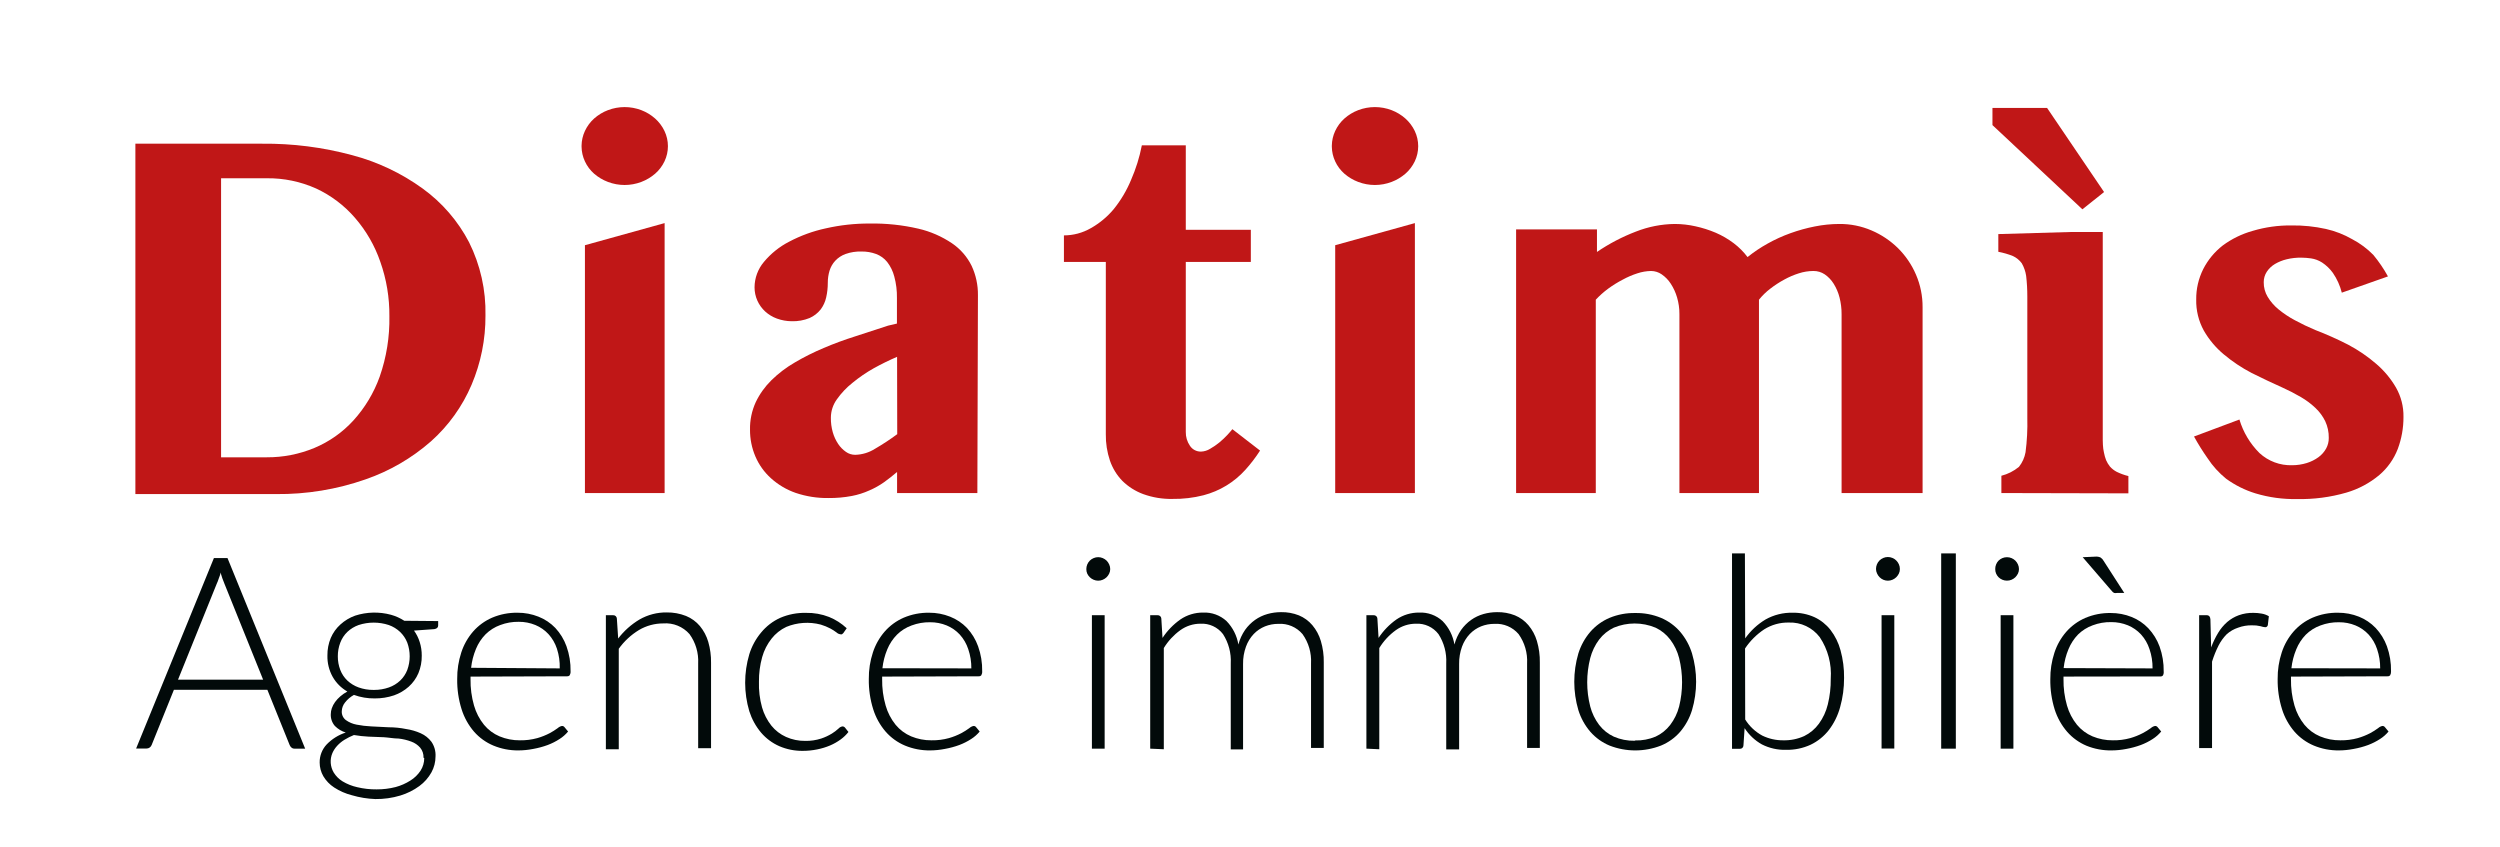 <svg width="177" height="60" viewBox="0 0 177 60" fill="none" xmlns="http://www.w3.org/2000/svg">
<path d="M21.605 53.005H20.858C20.779 53.008 20.702 52.982 20.641 52.932C20.58 52.883 20.534 52.818 20.506 52.746L18.929 48.836H12.313L10.736 52.746C10.709 52.816 10.662 52.877 10.602 52.922C10.536 52.971 10.456 52.997 10.373 52.995H9.637L15.144 39.513H16.108L21.605 53.005ZM18.629 48.12L15.891 41.328C15.781 41.068 15.687 40.801 15.611 40.529C15.611 40.684 15.528 40.83 15.486 40.964C15.445 41.099 15.393 41.224 15.341 41.338L12.603 48.12H18.629Z" fill="#020A0A"/>
<path d="M31.022 43.972V44.283C31.022 44.428 30.928 44.511 30.752 44.542L29.311 44.646C29.488 44.892 29.625 45.165 29.715 45.455C29.814 45.767 29.863 46.092 29.86 46.42C29.867 46.846 29.786 47.27 29.622 47.664C29.466 48.028 29.232 48.353 28.937 48.618C28.635 48.888 28.282 49.095 27.9 49.23C27.459 49.379 26.997 49.452 26.531 49.448C26.029 49.455 25.53 49.37 25.058 49.199C24.814 49.334 24.598 49.517 24.426 49.738C24.286 49.912 24.206 50.127 24.198 50.35C24.182 50.596 24.291 50.834 24.488 50.983C24.714 51.144 24.973 51.254 25.245 51.304C25.587 51.372 25.934 51.413 26.282 51.429L27.516 51.491C27.931 51.491 28.343 51.532 28.751 51.615C29.109 51.667 29.458 51.768 29.788 51.916C30.087 52.049 30.348 52.256 30.545 52.517C30.754 52.821 30.856 53.186 30.835 53.555C30.836 53.95 30.736 54.339 30.545 54.685C30.334 55.064 30.044 55.393 29.694 55.65C29.286 55.949 28.83 56.176 28.346 56.323C27.771 56.497 27.173 56.581 26.573 56.573C26.011 56.553 25.453 56.462 24.913 56.303C24.468 56.19 24.044 56.005 23.658 55.753C23.345 55.55 23.082 55.276 22.891 54.955C22.722 54.661 22.633 54.329 22.632 53.99C22.624 53.513 22.803 53.052 23.13 52.704C23.504 52.319 23.967 52.03 24.478 51.864C24.188 51.774 23.924 51.614 23.71 51.398C23.508 51.166 23.404 50.865 23.42 50.557C23.421 50.416 23.446 50.276 23.493 50.143C23.547 49.987 23.624 49.84 23.721 49.707C23.829 49.558 23.954 49.422 24.094 49.303C24.247 49.171 24.415 49.056 24.592 48.96C24.16 48.713 23.802 48.355 23.555 47.923C23.297 47.461 23.168 46.938 23.181 46.409C23.175 45.983 23.256 45.559 23.42 45.165C23.576 44.8 23.809 44.475 24.104 44.211C24.406 43.937 24.759 43.726 25.142 43.588C25.964 43.322 26.847 43.3 27.682 43.526C28.017 43.619 28.335 43.763 28.626 43.951L31.022 43.972ZM29.985 53.648C29.998 53.388 29.913 53.133 29.746 52.932C29.578 52.741 29.364 52.595 29.124 52.507C28.834 52.397 28.53 52.324 28.222 52.289C27.879 52.289 27.527 52.217 27.184 52.196L26.096 52.154C25.748 52.137 25.402 52.099 25.058 52.04C24.828 52.132 24.606 52.243 24.395 52.372C24.203 52.489 24.028 52.632 23.876 52.798C23.734 52.95 23.619 53.125 23.534 53.316C23.343 53.764 23.378 54.277 23.627 54.696C23.783 54.949 23.996 55.162 24.25 55.318C24.571 55.511 24.921 55.651 25.287 55.732C25.738 55.841 26.202 55.893 26.666 55.888C27.121 55.89 27.574 55.835 28.014 55.722C28.381 55.623 28.731 55.469 29.051 55.266C29.342 55.087 29.59 54.846 29.777 54.561C29.948 54.295 30.038 53.985 30.036 53.669L29.985 53.648ZM26.5 48.846C26.853 48.847 27.204 48.787 27.537 48.67C27.835 48.565 28.107 48.399 28.336 48.183C28.554 47.973 28.724 47.718 28.834 47.436C29.064 46.81 29.064 46.123 28.834 45.496C28.721 45.21 28.548 44.952 28.325 44.739C28.096 44.523 27.824 44.357 27.527 44.252C26.833 44.024 26.084 44.024 25.39 44.252C25.093 44.357 24.821 44.523 24.592 44.739C24.372 44.952 24.202 45.21 24.094 45.496C23.974 45.807 23.915 46.138 23.918 46.471C23.916 46.801 23.975 47.128 24.094 47.436C24.203 47.718 24.373 47.973 24.592 48.183C24.822 48.398 25.094 48.564 25.39 48.67C25.723 48.789 26.074 48.848 26.428 48.846H26.5Z" fill="#020A0A"/>
<path d="M33.314 47.903V48.079C33.303 48.714 33.387 49.346 33.562 49.956C33.704 50.451 33.944 50.914 34.268 51.315C34.563 51.672 34.94 51.953 35.367 52.134C35.824 52.324 36.314 52.419 36.809 52.414C37.225 52.421 37.641 52.369 38.043 52.258C38.348 52.171 38.643 52.053 38.924 51.906C39.119 51.801 39.306 51.683 39.484 51.553C39.569 51.475 39.673 51.422 39.785 51.398C39.859 51.395 39.93 51.43 39.972 51.491L40.221 51.791C40.049 51.998 39.846 52.177 39.619 52.321C39.355 52.492 39.074 52.635 38.779 52.746C38.442 52.87 38.095 52.963 37.742 53.026C37.4 53.093 37.053 53.128 36.705 53.129C36.097 53.136 35.493 53.02 34.932 52.787C34.406 52.567 33.938 52.23 33.562 51.802C33.164 51.338 32.864 50.799 32.681 50.215C32.463 49.521 32.358 48.796 32.37 48.069C32.363 47.431 32.462 46.797 32.66 46.191C32.838 45.645 33.124 45.141 33.5 44.708C33.869 44.289 34.326 43.956 34.838 43.733C35.408 43.491 36.023 43.371 36.643 43.381C37.15 43.378 37.654 43.473 38.126 43.661C38.576 43.838 38.983 44.11 39.318 44.459C39.666 44.834 39.934 45.275 40.107 45.756C40.31 46.324 40.408 46.925 40.397 47.529C40.404 47.627 40.382 47.724 40.335 47.809C40.288 47.862 40.218 47.889 40.148 47.882L33.314 47.903ZM39.63 47.322C39.644 46.85 39.578 46.381 39.432 45.932C39.307 45.548 39.102 45.194 38.831 44.895C38.573 44.617 38.258 44.397 37.908 44.252C37.533 44.098 37.131 44.02 36.726 44.024C36.28 44.017 35.836 44.094 35.419 44.252C35.03 44.392 34.676 44.615 34.382 44.905C34.089 45.204 33.857 45.556 33.698 45.943C33.52 46.37 33.404 46.82 33.355 47.28L39.63 47.322Z" fill="#020A0A"/>
<path d="M43.767 45.206C44.182 44.664 44.696 44.207 45.281 43.858C45.865 43.524 46.528 43.352 47.2 43.36C47.668 43.353 48.133 43.437 48.569 43.609C48.951 43.764 49.289 44.01 49.554 44.325C49.825 44.654 50.026 45.035 50.145 45.444C50.284 45.927 50.351 46.426 50.342 46.928V52.974H49.43V46.969C49.469 46.228 49.253 45.496 48.818 44.895C48.353 44.364 47.665 44.084 46.961 44.138C46.356 44.136 45.761 44.297 45.24 44.605C44.678 44.946 44.191 45.398 43.809 45.932V53.047H42.896V43.557H43.404C43.472 43.551 43.539 43.574 43.59 43.619C43.641 43.664 43.671 43.728 43.674 43.796L43.767 45.206Z" fill="#020A0A"/>
<path d="M59.708 44.822L59.614 44.905C59.574 44.919 59.53 44.919 59.49 44.905C59.392 44.892 59.302 44.848 59.23 44.781C59.093 44.676 58.947 44.583 58.795 44.501C58.576 44.386 58.347 44.292 58.11 44.221C57.298 44.008 56.438 44.066 55.663 44.387C55.258 44.58 54.903 44.864 54.626 45.216C54.32 45.604 54.094 46.048 53.962 46.523C53.805 47.087 53.728 47.67 53.734 48.255C53.714 48.871 53.787 49.486 53.952 50.081C54.086 50.552 54.311 50.992 54.615 51.377C54.893 51.721 55.248 51.994 55.652 52.175C56.076 52.364 56.536 52.46 57.001 52.455C57.388 52.464 57.773 52.407 58.141 52.289C58.406 52.201 58.66 52.082 58.898 51.937C59.065 51.834 59.221 51.716 59.365 51.584C59.438 51.502 59.537 51.447 59.645 51.429C59.718 51.429 59.787 51.464 59.832 51.522L60.07 51.823C59.913 52.024 59.728 52.202 59.521 52.352C59.289 52.521 59.038 52.664 58.774 52.777C58.48 52.901 58.174 52.995 57.861 53.057C57.52 53.127 57.173 53.162 56.824 53.161C56.257 53.166 55.696 53.054 55.175 52.829C54.68 52.611 54.241 52.285 53.889 51.875C53.511 51.427 53.226 50.909 53.049 50.35C52.66 49.037 52.66 47.639 53.049 46.326C53.223 45.76 53.508 45.234 53.889 44.781C54.254 44.337 54.715 43.982 55.238 43.744C55.814 43.497 56.436 43.377 57.063 43.391C57.623 43.379 58.18 43.478 58.701 43.682C59.162 43.869 59.584 44.14 59.946 44.48L59.708 44.822Z" fill="#020A0A"/>
<path d="M62.456 47.903V48.079C62.445 48.714 62.529 49.346 62.705 49.956C62.846 50.451 63.086 50.914 63.41 51.315C63.705 51.672 64.082 51.953 64.509 52.134C64.965 52.324 65.456 52.419 65.95 52.414C66.367 52.421 66.783 52.369 67.185 52.258C67.49 52.171 67.785 52.053 68.066 51.906C68.261 51.801 68.448 51.683 68.626 51.553C68.711 51.475 68.814 51.422 68.927 51.398C69.001 51.395 69.071 51.43 69.114 51.491L69.362 51.791C69.191 51.998 68.988 52.177 68.761 52.321C68.497 52.492 68.216 52.635 67.921 52.746C67.584 52.87 67.237 52.963 66.884 53.026C66.542 53.093 66.195 53.128 65.847 53.129C65.239 53.136 64.635 53.02 64.073 52.787C63.548 52.567 63.08 52.23 62.705 51.802C62.306 51.338 62.006 50.799 61.823 50.215C61.605 49.521 61.5 48.796 61.512 48.069C61.505 47.431 61.603 46.797 61.802 46.191C61.98 45.645 62.265 45.141 62.642 44.708C63.011 44.289 63.468 43.956 63.98 43.733C64.55 43.491 65.165 43.371 65.785 43.381C66.292 43.378 66.796 43.473 67.267 43.661C67.718 43.838 68.125 44.11 68.46 44.459C68.808 44.834 69.076 45.275 69.248 45.756C69.452 46.324 69.55 46.925 69.539 47.529C69.546 47.627 69.524 47.724 69.477 47.809C69.43 47.862 69.36 47.889 69.29 47.882L62.456 47.903ZM68.771 47.322C68.776 46.86 68.702 46.4 68.553 45.963C68.428 45.579 68.223 45.226 67.952 44.926C67.694 44.648 67.379 44.429 67.029 44.283C66.654 44.129 66.252 44.051 65.847 44.055C65.401 44.048 64.957 44.126 64.54 44.283C64.151 44.423 63.797 44.647 63.503 44.937C63.21 45.235 62.978 45.587 62.819 45.974C62.641 46.401 62.526 46.851 62.476 47.311L68.771 47.322Z" fill="#020A0A"/>
<path d="M78.603 40.29C78.604 40.402 78.579 40.512 78.53 40.612C78.483 40.708 78.42 40.796 78.344 40.871C78.265 40.946 78.174 41.006 78.074 41.047C77.868 41.135 77.636 41.135 77.431 41.047C77.331 41.006 77.239 40.946 77.161 40.871C77.084 40.797 77.021 40.709 76.975 40.612C76.931 40.51 76.91 40.401 76.912 40.29C76.912 40.065 77.002 39.849 77.161 39.689C77.239 39.614 77.331 39.554 77.431 39.513C77.636 39.425 77.868 39.425 78.074 39.513C78.174 39.554 78.265 39.614 78.344 39.689C78.421 39.767 78.485 39.858 78.53 39.959C78.578 40.063 78.603 40.176 78.603 40.29ZM78.209 53.005H77.307V43.557H78.209V53.005Z" fill="#020A0A"/>
<path d="M81.434 53.005V43.557H81.953C82.02 43.551 82.087 43.574 82.138 43.619C82.189 43.664 82.219 43.728 82.222 43.795L82.305 45.165C82.642 44.654 83.071 44.211 83.57 43.858C84.044 43.535 84.605 43.365 85.178 43.37C85.789 43.342 86.386 43.558 86.837 43.972C87.28 44.427 87.573 45.006 87.677 45.631C87.775 45.261 87.936 44.91 88.154 44.594C88.348 44.322 88.587 44.083 88.859 43.889C89.124 43.702 89.419 43.562 89.731 43.474C90.044 43.385 90.369 43.34 90.695 43.34C91.128 43.331 91.558 43.409 91.96 43.567C92.329 43.72 92.656 43.958 92.914 44.262C93.19 44.59 93.395 44.972 93.516 45.382C93.663 45.877 93.733 46.391 93.723 46.907V52.953H92.821V46.969C92.862 46.23 92.65 45.498 92.219 44.895C91.796 44.397 91.161 44.127 90.508 44.169C90.185 44.167 89.865 44.227 89.565 44.345C89.263 44.467 88.991 44.651 88.766 44.885C88.524 45.141 88.337 45.445 88.217 45.776C88.073 46.172 88.002 46.59 88.009 47.011V53.057H87.138V46.969C87.177 46.237 86.985 45.511 86.588 44.895C86.211 44.4 85.613 44.124 84.991 44.158C84.481 44.158 83.985 44.318 83.57 44.615C83.099 44.955 82.701 45.385 82.398 45.88V53.047L81.434 53.005Z" fill="#020A0A"/>
<path d="M96.741 53.005V43.557H97.249C97.317 43.551 97.385 43.574 97.435 43.619C97.486 43.664 97.517 43.728 97.519 43.795L97.602 45.165C97.939 44.654 98.368 44.211 98.867 43.858C99.341 43.535 99.902 43.365 100.475 43.37C101.086 43.342 101.683 43.558 102.134 43.972C102.577 44.427 102.87 45.006 102.974 45.631C103.072 45.261 103.233 44.91 103.451 44.594C103.645 44.322 103.884 44.083 104.157 43.889C104.421 43.702 104.716 43.562 105.028 43.474C105.341 43.385 105.666 43.34 105.992 43.34C106.425 43.331 106.855 43.409 107.257 43.567C107.626 43.72 107.953 43.958 108.211 44.262C108.487 44.59 108.692 44.972 108.813 45.382C108.959 45.877 109.03 46.391 109.02 46.907V52.953H108.118V46.969C108.159 46.23 107.947 45.498 107.517 44.895C107.093 44.397 106.458 44.127 105.805 44.169C105.482 44.167 105.162 44.227 104.862 44.345C104.56 44.467 104.288 44.651 104.063 44.885C103.821 45.141 103.634 45.445 103.513 45.776C103.369 46.172 103.299 46.59 103.306 47.011V53.057H102.393V46.969C102.433 46.237 102.241 45.511 101.844 44.895C101.466 44.4 100.868 44.124 100.246 44.158C99.737 44.158 99.24 44.318 98.826 44.615C98.355 44.955 97.956 45.385 97.654 45.88V53.047L96.741 53.005Z" fill="#020A0A"/>
<path d="M115.782 43.402C116.404 43.39 117.022 43.507 117.597 43.744C118.119 43.964 118.584 44.301 118.955 44.729C119.336 45.179 119.622 45.701 119.795 46.264C120.182 47.574 120.182 48.968 119.795 50.277C119.622 50.84 119.336 51.362 118.955 51.812C118.584 52.238 118.119 52.571 117.597 52.787C116.426 53.244 115.127 53.244 113.957 52.787C113.435 52.57 112.971 52.236 112.598 51.812C112.213 51.364 111.924 50.842 111.748 50.277C111.362 48.967 111.362 47.574 111.748 46.264C111.924 45.7 112.213 45.177 112.598 44.729C112.971 44.303 113.435 43.965 113.957 43.744C114.532 43.507 115.149 43.39 115.772 43.402M115.772 52.424C116.266 52.437 116.757 52.345 117.213 52.154C117.621 51.966 117.977 51.681 118.25 51.325C118.546 50.936 118.762 50.492 118.883 50.018C119.16 48.894 119.16 47.72 118.883 46.596C118.762 46.119 118.546 45.671 118.25 45.279C117.977 44.92 117.621 44.631 117.213 44.439C116.267 44.044 115.203 44.044 114.257 44.439C113.85 44.632 113.494 44.92 113.22 45.279C112.926 45.672 112.711 46.12 112.588 46.596C112.303 47.719 112.303 48.895 112.588 50.018C112.711 50.491 112.926 50.935 113.22 51.325C113.494 51.681 113.85 51.966 114.257 52.154C114.721 52.356 115.224 52.456 115.73 52.445" fill="#020A0A"/>
<path d="M123.56 45.196C123.943 44.655 124.434 44.199 125.002 43.858C125.587 43.531 126.249 43.365 126.92 43.381C127.449 43.371 127.972 43.477 128.455 43.692C128.901 43.898 129.292 44.208 129.596 44.594C129.928 45.027 130.17 45.52 130.311 46.046C130.485 46.681 130.569 47.338 130.56 47.996C130.564 48.697 130.47 49.395 130.28 50.07C130.121 50.656 129.85 51.205 129.482 51.688C129.139 52.128 128.699 52.483 128.196 52.725C127.65 52.976 127.054 53.1 126.453 53.088C125.86 53.105 125.272 52.973 124.742 52.704C124.247 52.426 123.827 52.031 123.518 51.553L123.436 52.777C123.436 52.844 123.408 52.908 123.359 52.953C123.309 52.999 123.243 53.021 123.177 53.015H122.627V39.181H123.539L123.56 45.196ZM123.56 50.941C123.859 51.42 124.277 51.813 124.773 52.082C125.235 52.306 125.743 52.42 126.257 52.414C126.767 52.427 127.274 52.324 127.739 52.113C128.151 51.911 128.506 51.612 128.777 51.242C129.075 50.831 129.29 50.366 129.409 49.873C129.555 49.279 129.624 48.669 129.617 48.058C129.692 47.017 129.418 45.981 128.839 45.113C128.322 44.431 127.505 44.044 126.651 44.076C126.031 44.063 125.422 44.232 124.898 44.563C124.364 44.919 123.906 45.377 123.55 45.911L123.56 50.941Z" fill="#020A0A"/>
<path d="M134.511 40.29C134.513 40.402 134.488 40.512 134.439 40.612C134.392 40.708 134.328 40.795 134.252 40.871C134.174 40.946 134.083 41.006 133.983 41.047C133.777 41.135 133.545 41.135 133.34 41.047C133.14 40.961 132.981 40.801 132.894 40.601C132.846 40.501 132.821 40.391 132.821 40.28C132.823 40.055 132.912 39.839 133.07 39.679C133.148 39.603 133.24 39.544 133.34 39.502C133.545 39.415 133.777 39.415 133.983 39.502C134.083 39.544 134.174 39.603 134.252 39.679C134.331 39.756 134.394 39.848 134.439 39.948C134.487 40.052 134.512 40.165 134.511 40.28V40.29ZM134.117 52.995H133.215V43.557H134.117V52.995Z" fill="#020A0A"/>
<path d="M138.473 39.181H137.436V53.005H138.473V39.181Z" fill="#020A0A"/>
<path d="M142.943 40.29C142.944 40.402 142.919 40.512 142.87 40.612C142.822 40.708 142.759 40.795 142.684 40.871C142.605 40.946 142.514 41.006 142.414 41.047C142.312 41.09 142.203 41.111 142.092 41.11C141.982 41.111 141.873 41.09 141.771 41.047C141.671 41.006 141.579 40.946 141.501 40.871C141.427 40.797 141.367 40.708 141.325 40.612C141.281 40.511 141.26 40.401 141.263 40.29C141.26 40.177 141.281 40.064 141.325 39.959C141.365 39.858 141.425 39.766 141.501 39.689C141.579 39.614 141.671 39.554 141.771 39.513C141.873 39.47 141.982 39.449 142.092 39.45C142.203 39.449 142.312 39.47 142.414 39.513C142.514 39.554 142.605 39.614 142.684 39.689C142.761 39.767 142.825 39.858 142.87 39.959C142.918 40.063 142.943 40.176 142.943 40.29ZM142.549 53.005H141.646V43.557H142.549V53.005Z" fill="#020A0A"/>
<path d="M146.096 47.902V48.079C146.085 48.714 146.169 49.346 146.344 49.956C146.486 50.452 146.725 50.914 147.05 51.315C147.346 51.672 147.722 51.952 148.149 52.134C148.606 52.324 149.096 52.42 149.591 52.414C150.007 52.422 150.423 52.369 150.825 52.258C151.13 52.171 151.425 52.053 151.706 51.906C151.904 51.801 152.095 51.684 152.276 51.553C152.361 51.475 152.465 51.421 152.577 51.398C152.651 51.395 152.722 51.43 152.764 51.491L153.013 51.791C152.841 51.998 152.638 52.176 152.412 52.321C152.148 52.492 151.866 52.635 151.571 52.746C151.235 52.869 150.888 52.963 150.534 53.026C150.193 53.093 149.845 53.128 149.497 53.129C148.89 53.139 148.287 53.026 147.724 52.798C147.199 52.577 146.73 52.24 146.355 51.812C145.958 51.352 145.658 50.816 145.473 50.236C145.257 49.541 145.151 48.817 145.162 48.089C145.156 47.452 145.254 46.818 145.453 46.212C145.63 45.666 145.916 45.162 146.293 44.729C146.662 44.31 147.119 43.977 147.63 43.754C148.201 43.511 148.815 43.391 149.435 43.401C149.943 43.398 150.446 43.493 150.918 43.682C151.365 43.86 151.768 44.132 152.1 44.48C152.451 44.854 152.723 45.295 152.899 45.776C153.101 46.342 153.199 46.939 153.189 47.539C153.2 47.636 153.182 47.733 153.137 47.82C153.09 47.873 153.021 47.9 152.951 47.892L146.096 47.902ZM152.401 47.322C152.407 46.856 152.334 46.393 152.183 45.953C152.058 45.569 151.853 45.215 151.582 44.916C151.324 44.638 151.009 44.419 150.659 44.273C150.283 44.12 149.882 44.043 149.477 44.045C149.027 44.036 148.58 44.114 148.16 44.273C147.771 44.413 147.417 44.636 147.122 44.926C146.834 45.226 146.605 45.578 146.448 45.963C146.27 46.39 146.155 46.841 146.106 47.301L152.401 47.322ZM148.377 39.409C148.495 39.401 148.612 39.422 148.719 39.471C148.81 39.532 148.885 39.614 148.937 39.71L150.399 41.981H149.881C149.816 41.994 149.749 41.994 149.684 41.981C149.623 41.953 149.569 41.91 149.528 41.856L147.454 39.45L148.377 39.409Z" fill="#020A0A"/>
<path d="M156.549 45.839C156.681 45.478 156.848 45.13 157.047 44.802C157.221 44.514 157.438 44.255 157.69 44.034C157.932 43.828 158.21 43.666 158.509 43.557C158.842 43.439 159.194 43.383 159.547 43.391C159.741 43.391 159.936 43.408 160.127 43.443C160.307 43.473 160.479 43.536 160.635 43.63L160.563 44.252C160.548 44.339 160.475 44.404 160.387 44.408C160.27 44.398 160.155 44.374 160.044 44.335C159.844 44.287 159.638 44.266 159.432 44.273C159.1 44.267 158.769 44.323 158.458 44.439C158.163 44.535 157.891 44.69 157.659 44.895C157.42 45.135 157.221 45.412 157.068 45.714C156.886 46.078 156.734 46.457 156.612 46.845V52.964H155.699V43.557H156.187C156.268 43.547 156.35 43.569 156.415 43.619C156.466 43.685 156.495 43.764 156.497 43.848L156.549 45.839Z" fill="#020A0A"/>
<path d="M162.201 47.903V48.079C162.191 48.714 162.275 49.346 162.45 49.956C162.592 50.451 162.831 50.914 163.155 51.315C163.451 51.672 163.828 51.953 164.255 52.134C164.711 52.324 165.202 52.419 165.696 52.414C166.113 52.421 166.529 52.369 166.93 52.258C167.236 52.171 167.531 52.053 167.812 51.906C168.007 51.801 168.194 51.683 168.372 51.553C168.456 51.475 168.56 51.422 168.673 51.398C168.747 51.395 168.817 51.43 168.859 51.491L169.108 51.791C168.937 51.998 168.734 52.177 168.507 52.321C168.243 52.492 167.961 52.635 167.667 52.746C167.33 52.87 166.983 52.963 166.63 53.026C166.288 53.093 165.941 53.128 165.593 53.129C164.984 53.136 164.381 53.02 163.819 52.787C163.294 52.567 162.826 52.23 162.45 51.802C162.051 51.338 161.751 50.799 161.569 50.215C161.351 49.521 161.246 48.796 161.258 48.069C161.251 47.431 161.349 46.797 161.548 46.191C161.725 45.645 162.011 45.141 162.388 44.708C162.757 44.289 163.214 43.956 163.726 43.733C164.296 43.491 164.911 43.371 165.53 43.381C166.038 43.378 166.542 43.473 167.013 43.661C167.46 43.839 167.863 44.112 168.196 44.459C168.547 44.833 168.818 45.274 168.994 45.756C169.198 46.324 169.296 46.925 169.285 47.529C169.292 47.627 169.27 47.724 169.223 47.809C169.176 47.862 169.106 47.889 169.036 47.882L162.201 47.903ZM168.517 47.322C168.522 46.86 168.448 46.4 168.299 45.963C168.174 45.579 167.969 45.226 167.698 44.926C167.44 44.648 167.125 44.428 166.775 44.283C166.4 44.129 165.998 44.051 165.593 44.055C165.147 44.048 164.703 44.126 164.286 44.283C163.897 44.423 163.543 44.646 163.249 44.937C162.96 45.236 162.731 45.588 162.575 45.974C162.397 46.401 162.282 46.851 162.232 47.311L168.517 47.322Z" fill="#020A0A"/>
<path d="M9.585 10.174H18.566C20.712 10.153 22.851 10.425 24.924 10.983C26.722 11.456 28.416 12.257 29.922 13.347C31.299 14.343 32.425 15.646 33.21 17.153C34.011 18.762 34.41 20.542 34.371 22.339C34.381 24.024 34.045 25.693 33.386 27.244C32.735 28.774 31.754 30.141 30.513 31.247C29.155 32.439 27.577 33.355 25.867 33.944C23.838 34.652 21.701 35.002 19.552 34.981H9.585V10.174ZM15.652 32.377H18.888C20.044 32.383 21.191 32.158 22.259 31.714C23.308 31.275 24.249 30.613 25.017 29.774C25.838 28.87 26.473 27.813 26.884 26.663C27.363 25.291 27.595 23.844 27.568 22.39C27.581 21.077 27.364 19.771 26.925 18.533C26.532 17.39 25.923 16.334 25.131 15.421C24.372 14.543 23.436 13.836 22.383 13.347C21.284 12.854 20.092 12.607 18.888 12.621H15.652V32.377Z" fill="#C01717"/>
<path d="M41.175 10.309C41.179 9.95 41.261 9.596 41.413 9.271C41.569 8.936 41.791 8.636 42.066 8.39C42.353 8.136 42.683 7.935 43.042 7.799C43.803 7.509 44.645 7.509 45.406 7.799C45.764 7.936 46.094 8.136 46.381 8.39C46.658 8.637 46.884 8.937 47.044 9.271C47.371 9.953 47.371 10.746 47.044 11.428C46.885 11.761 46.66 12.058 46.381 12.3C46.092 12.549 45.762 12.745 45.406 12.88C44.645 13.17 43.803 13.17 43.042 12.88C42.685 12.745 42.355 12.549 42.066 12.3C41.79 12.059 41.567 11.762 41.413 11.428C41.261 11.104 41.18 10.75 41.175 10.392V10.309ZM41.413 17.361L47.055 15.795V34.908H41.413V17.361Z" fill="#C01717"/>
<path d="M69.197 34.908H63.513V33.415C63.202 33.684 62.891 33.923 62.59 34.141C62.266 34.369 61.918 34.564 61.553 34.721C61.155 34.901 60.738 35.033 60.309 35.115C59.765 35.218 59.213 35.266 58.66 35.261C57.87 35.273 57.085 35.15 56.337 34.898C55.689 34.673 55.093 34.32 54.584 33.86C54.111 33.434 53.736 32.911 53.485 32.325C53.227 31.723 53.096 31.073 53.101 30.417C53.089 29.749 53.227 29.086 53.505 28.478C53.781 27.898 54.157 27.372 54.615 26.922C55.11 26.437 55.664 26.015 56.264 25.668C56.931 25.274 57.624 24.928 58.338 24.631C59.03 24.333 59.78 24.057 60.589 23.801L62.881 23.054L63.503 22.909V21.094C63.512 20.583 63.449 20.073 63.316 19.58C63.22 19.203 63.047 18.85 62.808 18.543C62.603 18.291 62.335 18.097 62.03 17.983C61.698 17.861 61.347 17.802 60.993 17.807C60.609 17.795 60.225 17.855 59.863 17.983C59.587 18.083 59.338 18.246 59.137 18.46C58.95 18.661 58.812 18.902 58.732 19.165C58.649 19.441 58.607 19.727 58.608 20.015C58.61 20.364 58.572 20.712 58.494 21.053C58.426 21.365 58.292 21.658 58.1 21.913C57.893 22.173 57.626 22.38 57.322 22.515C56.918 22.68 56.483 22.757 56.047 22.743C55.693 22.74 55.342 22.677 55.009 22.556C54.699 22.444 54.413 22.271 54.169 22.048C53.936 21.832 53.749 21.571 53.62 21.281C53.488 20.984 53.421 20.662 53.422 20.337C53.427 19.68 53.662 19.045 54.086 18.543C54.579 17.951 55.185 17.464 55.87 17.112C56.688 16.681 57.56 16.363 58.463 16.168C59.483 15.936 60.527 15.821 61.574 15.826C62.732 15.806 63.889 15.928 65.017 16.189C65.869 16.385 66.677 16.737 67.403 17.226C67.996 17.629 68.475 18.179 68.792 18.823C69.094 19.472 69.246 20.181 69.238 20.897L69.197 34.908ZM63.513 25.263C62.95 25.505 62.4 25.775 61.864 26.072C61.33 26.372 60.824 26.719 60.35 27.109C59.93 27.442 59.56 27.833 59.251 28.271C58.978 28.648 58.829 29.101 58.826 29.567C58.82 29.917 58.866 30.267 58.961 30.604C59.044 30.899 59.174 31.179 59.344 31.434C59.49 31.654 59.677 31.844 59.894 31.994C60.085 32.129 60.313 32.201 60.547 32.201C61.044 32.189 61.528 32.041 61.947 31.776C62.492 31.46 63.018 31.114 63.524 30.739L63.513 25.263Z" fill="#C01717"/>
<path d="M75.326 18.543V16.666C75.992 16.665 76.646 16.49 77.224 16.158C77.839 15.813 78.387 15.36 78.841 14.82C79.35 14.191 79.766 13.493 80.076 12.746C80.422 11.957 80.679 11.133 80.843 10.288H83.954V16.272H88.559V18.543H83.954V30.583C83.947 30.931 84.049 31.271 84.245 31.558C84.417 31.824 84.716 31.981 85.033 31.973C85.261 31.965 85.482 31.897 85.676 31.776C85.909 31.643 86.131 31.49 86.339 31.32C86.537 31.155 86.724 30.978 86.9 30.791C87.065 30.611 87.183 30.476 87.252 30.386L89.212 31.901C88.904 32.381 88.557 32.835 88.175 33.259C87.385 34.139 86.353 34.766 85.209 35.064C84.491 35.248 83.751 35.335 83.01 35.323C82.304 35.338 81.601 35.222 80.936 34.981C80.385 34.777 79.883 34.459 79.464 34.047C79.067 33.638 78.766 33.145 78.582 32.606C78.38 32.004 78.282 31.373 78.292 30.739V18.543H75.326Z" fill="#C01717"/>
<path d="M94.294 10.309C94.299 9.95 94.38 9.596 94.532 9.271C94.688 8.936 94.91 8.636 95.186 8.39C95.472 8.136 95.803 7.936 96.16 7.799C96.922 7.509 97.763 7.509 98.525 7.799C98.883 7.936 99.213 8.136 99.5 8.39C99.777 8.637 100.003 8.937 100.164 9.271C100.49 9.953 100.49 10.746 100.164 11.428C100.004 11.761 99.778 12.058 99.5 12.3C99.211 12.549 98.881 12.745 98.525 12.88C97.763 13.17 96.922 13.17 96.16 12.88C95.804 12.745 95.474 12.549 95.186 12.3C94.909 12.059 94.686 11.762 94.532 11.428C94.38 11.104 94.299 10.75 94.294 10.392V10.309ZM94.532 17.361L100.174 15.795V34.908H94.532V17.361Z" fill="#C01717"/>
<path d="M130.384 22.245C130.387 21.846 130.338 21.449 130.239 21.063C130.152 20.718 130.012 20.389 129.824 20.088C129.661 19.826 129.446 19.599 129.191 19.424C128.955 19.266 128.677 19.183 128.393 19.186C128.041 19.187 127.691 19.243 127.356 19.352C126.996 19.466 126.649 19.615 126.319 19.798C125.973 19.985 125.644 20.2 125.333 20.441C125.037 20.667 124.769 20.928 124.535 21.219V34.908H118.903V22.245C118.906 21.845 118.85 21.447 118.738 21.063C118.638 20.718 118.488 20.389 118.292 20.088C118.124 19.826 117.905 19.601 117.649 19.424C117.429 19.272 117.169 19.189 116.902 19.186C116.57 19.191 116.242 19.247 115.927 19.352C115.568 19.467 115.221 19.616 114.89 19.798C114.529 19.985 114.182 20.2 113.853 20.441C113.539 20.673 113.248 20.933 112.982 21.219V34.908H107.34V16.241H113.065V17.838C113.926 17.252 114.851 16.768 115.823 16.396C116.699 16.051 117.63 15.868 118.572 15.857C119.067 15.858 119.561 15.914 120.044 16.023C120.534 16.13 121.014 16.283 121.475 16.479C121.925 16.673 122.35 16.92 122.741 17.215C123.114 17.496 123.446 17.827 123.726 18.201C124.172 17.843 124.647 17.524 125.147 17.247C125.665 16.957 126.206 16.71 126.765 16.51C127.325 16.308 127.901 16.148 128.486 16.033C129.06 15.918 129.643 15.858 130.228 15.857C131.009 15.851 131.782 16.006 132.5 16.313C133.199 16.61 133.835 17.036 134.377 17.568C134.918 18.106 135.351 18.743 135.652 19.445C135.967 20.175 136.125 20.963 136.119 21.758V34.908H130.384V22.245Z" fill="#C01717"/>
<path d="M158.551 29.702C158.819 30.6 159.307 31.416 159.972 32.077C160.6 32.656 161.43 32.965 162.284 32.938C162.636 32.938 162.985 32.885 163.321 32.782C163.619 32.691 163.899 32.55 164.151 32.367C164.373 32.205 164.557 31.996 164.691 31.755C164.816 31.526 164.88 31.27 164.877 31.009C164.885 30.601 164.8 30.196 164.628 29.826C164.458 29.477 164.226 29.161 163.944 28.893C163.63 28.594 163.282 28.332 162.907 28.115C162.484 27.867 162.047 27.642 161.6 27.441C160.874 27.116 160.144 26.77 159.412 26.404C158.709 26.038 158.048 25.596 157.441 25.087C156.875 24.615 156.398 24.046 156.031 23.407C155.661 22.734 155.475 21.976 155.492 21.208C155.483 20.46 155.654 19.72 155.989 19.051C156.321 18.4 156.792 17.83 157.369 17.381C158.008 16.909 158.729 16.558 159.495 16.344C160.383 16.08 161.306 15.951 162.233 15.961C163.052 15.949 163.87 16.032 164.67 16.209C165.325 16.356 165.954 16.601 166.536 16.935C167.089 17.226 167.593 17.6 168.03 18.045C168.423 18.519 168.77 19.03 169.067 19.57L165.8 20.721C165.674 20.22 165.46 19.746 165.168 19.321C164.959 19.03 164.699 18.781 164.4 18.584C164.164 18.434 163.899 18.335 163.622 18.294C163.395 18.262 163.167 18.244 162.938 18.242C162.589 18.236 162.24 18.275 161.901 18.356C161.609 18.425 161.33 18.537 161.071 18.688C160.838 18.825 160.64 19.013 160.49 19.238C160.345 19.46 160.269 19.719 160.272 19.984C160.267 20.349 160.364 20.709 160.553 21.021C160.757 21.357 161.016 21.655 161.32 21.903C161.678 22.196 162.063 22.453 162.471 22.67C162.943 22.926 163.428 23.158 163.923 23.365C164.715 23.669 165.491 24.016 166.246 24.402C166.959 24.779 167.627 25.234 168.237 25.761C168.795 26.238 169.269 26.806 169.637 27.441C169.996 28.073 170.178 28.789 170.166 29.515C170.17 30.291 170.033 31.06 169.762 31.786C169.487 32.501 169.038 33.136 168.455 33.632C167.772 34.204 166.977 34.628 166.122 34.877C164.99 35.204 163.815 35.358 162.637 35.333C161.637 35.355 160.639 35.218 159.681 34.929C158.937 34.7 158.236 34.35 157.607 33.892C157.1 33.481 156.659 32.995 156.301 32.45C155.951 31.953 155.629 31.437 155.336 30.905L158.551 29.702Z" fill="#C01717"/>
<path d="M141.698 34.908V33.684C142.155 33.568 142.58 33.352 142.943 33.052C143.182 32.75 143.342 32.394 143.409 32.015C143.513 31.21 143.555 30.399 143.534 29.588V20.99C143.535 20.502 143.507 20.014 143.451 19.528C143.404 19.214 143.298 18.912 143.14 18.636C142.977 18.419 142.764 18.244 142.518 18.128C142.183 17.994 141.835 17.894 141.481 17.827V16.573L146.562 16.427H148.875V29.567C148.875 29.567 148.875 30.604 148.875 31.164C148.875 31.164 148.875 31.724 148.958 32.035C148.993 32.223 149.045 32.407 149.114 32.585C149.184 32.744 149.275 32.894 149.383 33.031C149.518 33.183 149.68 33.31 149.86 33.404C150.125 33.534 150.403 33.635 150.69 33.705V34.929L141.698 34.908ZM147.434 14.82L141.066 8.857V7.643H144.934L148.968 13.596L147.434 14.82Z" fill="#C01717"/>
</svg>
